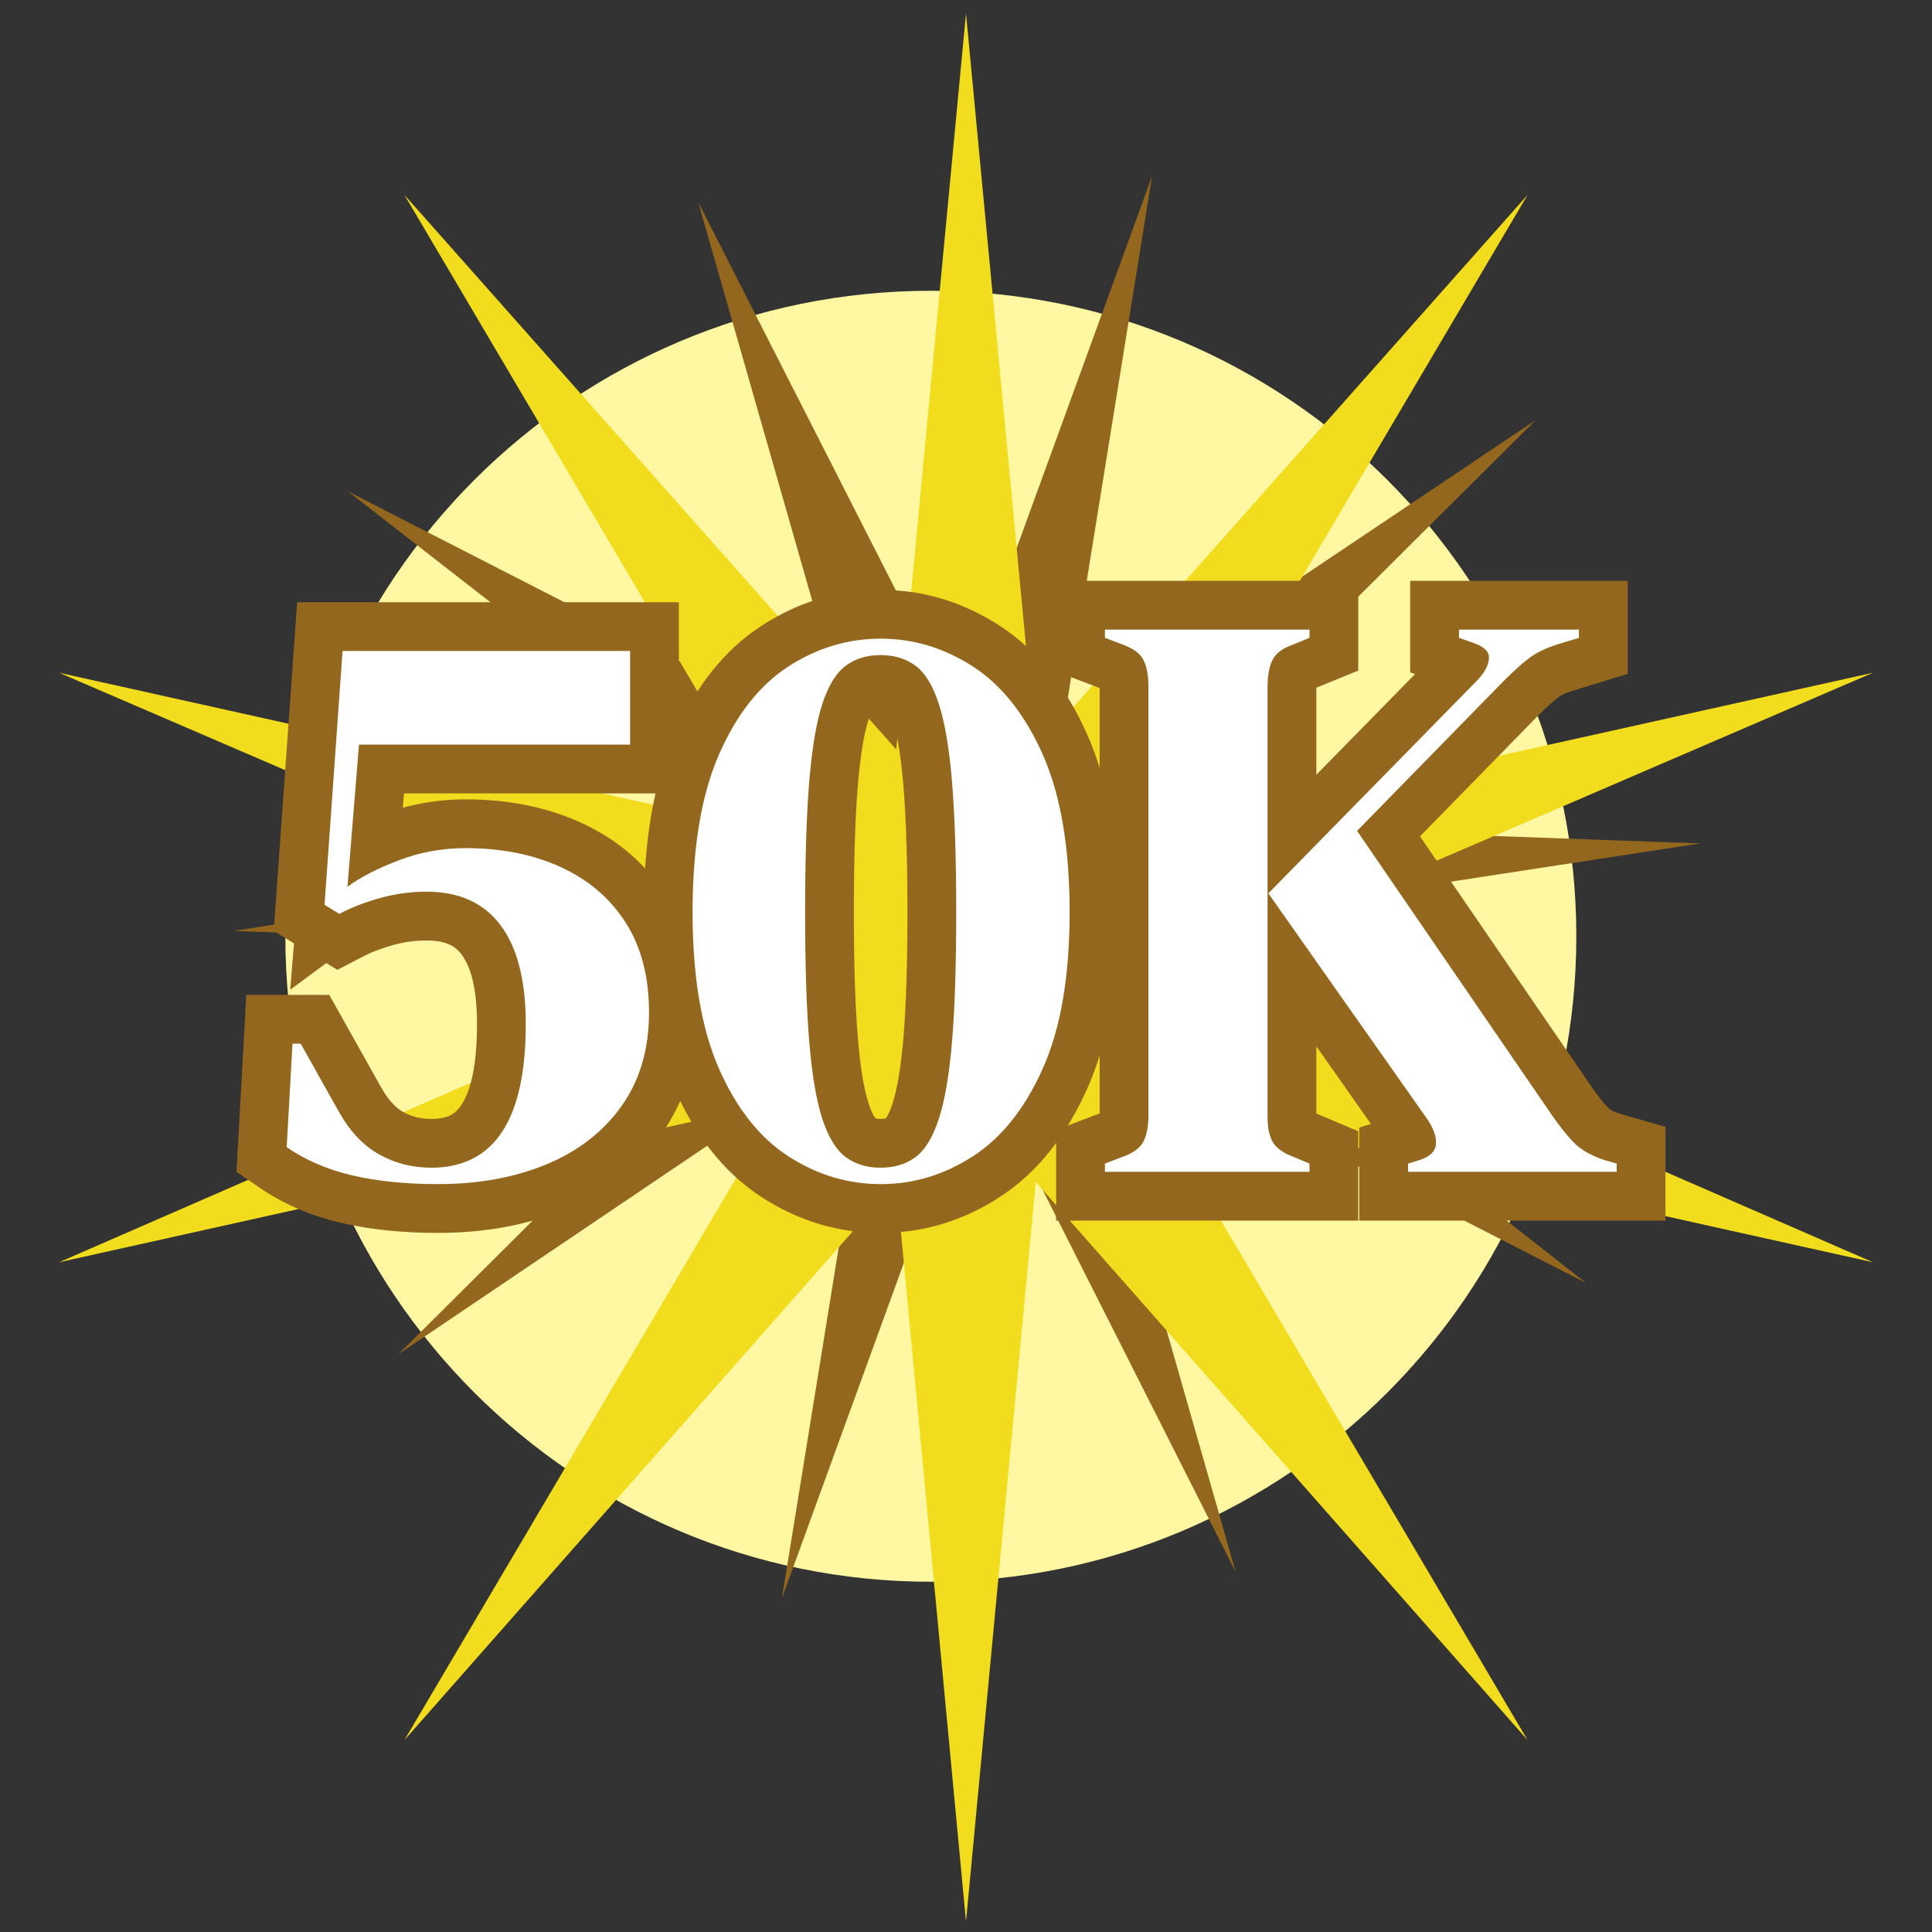<svg xmlns="http://www.w3.org/2000/svg" xmlns:xlink="http://www.w3.org/1999/xlink" width="500" zoomAndPan="magnify" viewBox="0 0 375 375" height="500" preserveAspectRatio="xMidYMid meet" version="1.0"><rect x="0" y="0" width="375" height="375" fill="#333333" stroke="none"/><defs><g/><clipPath id="2ae3cb8eda"><path d="M 55.387 56.441 L 305.961 56.441 L 305.961 307.016 L 55.387 307.016 Z M 55.387 56.441 " clip-rule="nonzero"/></clipPath><clipPath id="9ff3e974dc"><path d="M 180.676 56.441 C 111.48 56.441 55.387 112.535 55.387 181.73 C 55.387 250.926 111.48 307.016 180.676 307.016 C 249.867 307.016 305.961 250.926 305.961 181.73 C 305.961 112.535 249.867 56.441 180.676 56.441 Z M 180.676 56.441 " clip-rule="nonzero"/></clipPath><clipPath id="9de05ebddd"><path d="M 0.387 0.441 L 250.961 0.441 L 250.961 251.016 L 0.387 251.016 Z M 0.387 0.441 " clip-rule="nonzero"/></clipPath><clipPath id="808cde3d50"><path d="M 125.676 0.441 C 56.48 0.441 0.387 56.535 0.387 125.73 C 0.387 194.926 56.48 251.016 125.676 251.016 C 194.867 251.016 250.961 194.926 250.961 125.73 C 250.961 56.535 194.867 0.441 125.676 0.441 Z M 125.676 0.441 " clip-rule="nonzero"/></clipPath><clipPath id="219358e3c0"><rect x="0" width="251" y="0" height="252"/></clipPath><clipPath id="df449ac601"><path d="M 45 34 L 331 34 L 331 311 L 45 311 Z M 45 34 " clip-rule="nonzero"/></clipPath><clipPath id="daa7d8b5dd"><path d="M 92.398 0 L 354.855 68.316 L 282.805 345.125 L 20.348 276.812 Z M 92.398 0 " clip-rule="nonzero"/></clipPath><clipPath id="9b304d12a2"><path d="M 223.625 34.156 L 206 143.281 L 298.055 81.555 L 219.504 159.73 L 330.027 163.707 L 220.57 180.488 L 307.824 249.008 L 209.387 198.598 L 239.855 305.148 L 189.711 205.871 L 151.766 310.242 L 169.523 200.613 L 77.336 262.848 L 155.887 184.672 L 45.367 180.691 L 154.953 163.41 L 67.566 95.395 L 166.004 145.805 L 135.535 39.254 L 185.812 138.027 Z M 223.625 34.156 " clip-rule="nonzero"/></clipPath><clipPath id="4c5ff33842"><path d="M 0.359 0.078 L 285.238 0.078 L 285.238 276.32 L 0.359 276.32 Z M 0.359 0.078 " clip-rule="nonzero"/></clipPath><clipPath id="89588e5f85"><path d="M 47.398 -34 L 309.855 34.316 L 237.805 311.125 L -24.652 242.812 Z M 47.398 -34 " clip-rule="nonzero"/></clipPath><clipPath id="3006989522"><path d="M 178.625 0.156 L 161 109.281 L 253.055 47.555 L 174.504 125.73 L 285.027 129.707 L 175.57 146.488 L 262.824 215.008 L 164.387 164.598 L 194.855 271.148 L 144.711 171.871 L 106.766 276.242 L 124.523 166.613 L 32.336 228.848 L 110.887 150.672 L 0.367 146.691 L 109.953 129.41 L 22.566 61.395 L 121.004 111.805 L 90.535 5.254 L 140.812 104.027 Z M 178.625 0.156 " clip-rule="nonzero"/></clipPath><clipPath id="eae6783e86"><rect x="0" width="286" y="0" height="277"/></clipPath><clipPath id="f9ac4292b4"><path d="M 11.461 2.609 L 363.539 2.609 L 363.539 373 L 11.461 373 Z M 11.461 2.609 " clip-rule="nonzero"/></clipPath><clipPath id="16b499039a"><path d="M 187.5 2.609 L 201.043 145.473 L 296.508 37.82 L 223.383 161.723 L 363.539 130.578 L 231.508 187.453 L 363.539 245.004 L 223.383 213.855 L 296.508 337.762 L 201.043 229.43 L 187.5 372.969 L 173.957 229.43 L 78.492 337.762 L 151.613 213.855 L 11.461 245.004 L 143.492 187.453 L 11.461 130.578 L 151.613 161.723 L 78.492 37.82 L 173.957 145.473 Z M 187.5 2.609 " clip-rule="nonzero"/></clipPath><clipPath id="4e5f552ec3"><path d="M 0.461 0.609 L 352.539 0.609 L 352.539 371 L 0.461 371 Z M 0.461 0.609 " clip-rule="nonzero"/></clipPath><clipPath id="bbff122b9f"><path d="M 176.5 0.609 L 190.043 143.473 L 285.508 35.82 L 212.383 159.723 L 352.539 128.578 L 220.508 185.453 L 352.539 243.004 L 212.383 211.855 L 285.508 335.762 L 190.043 227.43 L 176.5 370.969 L 162.957 227.43 L 67.492 335.762 L 140.613 211.855 L 0.461 243.004 L 132.492 185.453 L 0.461 128.578 L 140.613 159.723 L 67.492 35.82 L 162.957 143.473 Z M 176.5 0.609 " clip-rule="nonzero"/></clipPath><clipPath id="8cfb574e8a"><rect x="0" width="353" y="0" height="371"/></clipPath><clipPath id="1fe084a174"><rect x="0" width="280" y="0" height="219"/></clipPath></defs><g clip-path="url(#2ae3cb8eda)"><g clip-path="url(#9ff3e974dc)"><g transform="matrix(1, 0, 0, 1, 55, 56)"><g clip-path="url(#219358e3c0)"><g clip-path="url(#9de05ebddd)"><g clip-path="url(#808cde3d50)"><path fill="#fff7a2" d="M 0.387 0.441 L 250.961 0.441 L 250.961 251.016 L 0.387 251.016 Z M 0.387 0.441 " fill-opacity="1" fill-rule="nonzero"/></g></g></g></g></g></g><g clip-path="url(#df449ac601)"><g clip-path="url(#daa7d8b5dd)"><g clip-path="url(#9b304d12a2)"><g transform="matrix(1, 0, 0, 1, 45, 34)"><g clip-path="url(#eae6783e86)"><g clip-path="url(#4c5ff33842)"><g clip-path="url(#89588e5f85)"><g clip-path="url(#3006989522)"><path fill="#94671e" d="M 47.398 -34 L 309.855 34.316 L 237.539 312.152 L -24.918 243.836 Z M 47.398 -34 " fill-opacity="1" fill-rule="nonzero"/></g></g></g></g></g></g></g></g><g clip-path="url(#f9ac4292b4)"><g clip-path="url(#16b499039a)"><g transform="matrix(1, 0, 0, 1, 11, 2)"><g clip-path="url(#8cfb574e8a)"><g clip-path="url(#4e5f552ec3)"><g clip-path="url(#bbff122b9f)"><path fill="#f1dc1d" d="M 0.461 0.609 L 352.539 0.609 L 352.539 373.316 L 0.461 373.316 Z M 0.461 0.609 " fill-opacity="1" fill-rule="nonzero"/></g></g></g></g></g></g><g transform="matrix(1, 0, 0, 1, 44, 63)"><g clip-path="url(#1fe084a174)"><g fill="#94671e" fill-opacity="1"><g transform="translate(2.085, 164.447)"><g><path d="M 38.906 11.859 C 32.02 11.859 25.812 11.219 20.273 9.941 C 14.273 8.559 8.918 6.25 4.211 3.023 L -0.184 0.012 L 1.727 -34.34 L 17.82 -34.34 L 27.871 -16.43 C 29.148 -14.129 30.562 -12.535 32.105 -11.656 C 33.738 -10.73 35.578 -10.266 37.629 -10.266 C 39.176 -10.266 40.422 -10.504 41.367 -10.984 C 42.164 -11.387 42.863 -12.051 43.469 -12.973 C 45.488 -16.047 46.5 -21.289 46.5 -28.699 C 46.5 -35.008 45.5 -39.504 43.508 -42.184 C 42.859 -43.055 42.078 -43.695 41.156 -44.113 C 39.992 -44.641 38.5 -44.902 36.672 -44.902 C 34.543 -44.902 32.422 -44.617 30.316 -44.043 C 28.047 -43.422 25.992 -42.633 24.152 -41.672 L 19.402 -39.195 L 7.047 -46.746 L 11.594 -110.559 L 85.684 -110.559 L 85.684 -73.445 L 23.598 -73.445 L 23.598 -82.914 L 33.035 -82.148 L 30.805 -54.566 L 21.367 -55.328 L 15.738 -62.941 C 18.871 -65.258 22.91 -67.367 27.852 -69.266 C 33.094 -71.281 38.582 -72.289 44.328 -72.289 C 52.605 -72.289 60.051 -70.785 66.668 -67.77 C 73.73 -64.555 79.277 -59.797 83.312 -53.5 C 87.34 -47.211 89.352 -39.691 89.352 -30.934 C 89.352 -21.793 86.984 -13.902 82.25 -7.262 C 77.641 -0.789 71.414 4.07 63.574 7.312 C 56.25 10.344 48.027 11.859 38.906 11.859 Z M 38.906 -7.074 C 45.516 -7.074 51.328 -8.113 56.332 -10.184 C 60.824 -12.043 64.324 -14.73 66.832 -18.25 C 69.223 -21.602 70.414 -25.832 70.414 -30.934 C 70.414 -35.996 69.398 -40.113 67.367 -43.285 C 65.34 -46.449 62.492 -48.867 58.82 -50.539 C 54.695 -52.418 49.867 -53.355 44.328 -53.355 C 40.926 -53.355 37.703 -52.77 34.652 -51.594 C 31.305 -50.309 28.75 -49.016 26.992 -47.715 L 10.25 -35.34 L 14.867 -92.379 L 76.215 -92.379 L 76.215 -82.914 L 66.75 -82.914 L 66.75 -101.09 L 76.215 -101.09 L 76.215 -91.621 L 20.41 -91.621 L 20.41 -101.09 L 29.852 -100.418 L 26.344 -51.148 L 16.902 -51.82 L 21.84 -59.898 L 24.707 -58.145 L 19.773 -50.066 L 15.391 -58.461 C 18.441 -60.051 21.754 -61.332 25.332 -62.309 C 29.07 -63.328 32.852 -63.84 36.672 -63.84 C 41.227 -63.84 45.324 -63.012 48.973 -61.363 C 52.863 -59.598 56.105 -56.973 58.699 -53.484 C 63.188 -47.449 65.434 -39.188 65.434 -28.699 C 65.434 -17.512 63.387 -8.801 59.293 -2.574 C 56.844 1.156 53.723 3.98 49.934 5.902 C 46.297 7.746 42.195 8.672 37.629 8.672 C 32.238 8.672 27.277 7.379 22.742 4.801 C 18.125 2.172 14.328 -1.816 11.355 -7.168 L 4.02 -20.242 L 12.277 -24.875 L 12.277 -15.406 L 10.684 -15.406 L 10.684 -24.875 L 20.137 -24.348 L 19.02 -4.258 L 9.566 -4.785 L 14.922 -12.59 C 17.656 -10.715 20.859 -9.355 24.531 -8.508 C 28.668 -7.555 33.457 -7.074 38.906 -7.074 Z M 38.906 -7.074 "/></g></g></g><g fill="#94671e" fill-opacity="1"><g transform="translate(86.911, 164.447)"><g><path d="M 40.023 11.859 C 31.777 11.859 24.082 9.547 16.938 4.918 C 9.766 0.273 4.102 -6.797 -0.062 -16.289 C -3.992 -25.262 -5.961 -36.625 -5.961 -50.387 C -5.961 -64.242 -3.996 -75.68 -0.07 -84.699 C 4.09 -94.258 9.758 -101.359 16.938 -106.008 C 24.082 -110.637 31.777 -112.949 40.023 -112.949 C 48.266 -112.949 55.961 -110.637 63.105 -106.008 C 70.266 -101.371 75.957 -94.285 80.172 -84.75 C 84.164 -75.715 86.164 -64.262 86.164 -50.387 C 86.164 -36.605 84.16 -25.227 80.16 -16.238 C 75.945 -6.77 70.258 0.285 63.105 4.918 C 55.961 9.547 48.266 11.859 40.023 11.859 Z M 40.023 -7.074 C 44.535 -7.074 48.797 -8.375 52.812 -10.977 C 56.82 -13.57 60.172 -17.895 62.863 -23.941 C 65.773 -30.477 67.227 -39.289 67.227 -50.387 C 67.227 -61.598 65.77 -70.496 62.855 -77.09 C 60.16 -83.184 56.812 -87.523 52.812 -90.113 C 48.797 -92.715 44.535 -94.016 40.023 -94.016 C 35.508 -94.016 31.246 -92.715 27.23 -90.113 C 23.246 -87.535 19.934 -83.211 17.289 -77.141 C 14.414 -70.531 12.977 -61.613 12.977 -50.387 C 12.977 -39.27 14.41 -30.441 17.281 -23.891 C 19.922 -17.867 23.238 -13.562 27.23 -10.977 C 31.246 -8.375 35.508 -7.074 40.023 -7.074 Z M 40.023 -10.266 C 40.59 -10.266 40.969 -10.332 41.152 -10.469 C 41.066 -10.406 41.012 -10.359 40.984 -10.328 C 41.051 -10.406 41.137 -10.527 41.234 -10.688 C 41.609 -11.309 41.977 -12.172 42.336 -13.277 C 43.277 -16.199 43.988 -20.508 44.457 -26.211 C 44.969 -32.383 45.223 -40.441 45.223 -50.387 C 45.223 -60.336 44.969 -68.449 44.457 -74.73 C 43.984 -80.535 43.277 -84.898 42.336 -87.812 C 41.977 -88.918 41.609 -89.781 41.234 -90.402 C 41.137 -90.562 41.051 -90.684 40.984 -90.762 C 41.012 -90.73 41.066 -90.684 41.152 -90.621 C 40.969 -90.758 40.59 -90.824 40.023 -90.824 C 39.453 -90.824 39.074 -90.758 38.891 -90.621 C 38.965 -90.676 39.016 -90.715 39.035 -90.742 C 38.969 -90.664 38.883 -90.543 38.785 -90.383 C 38.414 -89.777 38.051 -88.934 37.695 -87.852 C 36.762 -85.004 36.059 -80.684 35.586 -74.891 C 35.074 -68.609 34.82 -60.441 34.82 -50.387 C 34.82 -40.438 35.074 -32.352 35.586 -26.125 C 36.055 -20.387 36.758 -16.09 37.695 -13.238 C 38.051 -12.156 38.414 -11.316 38.785 -10.707 C 38.883 -10.547 38.969 -10.426 39.035 -10.348 C 39.016 -10.375 38.965 -10.414 38.891 -10.469 C 39.074 -10.332 39.453 -10.266 40.023 -10.266 Z M 40.023 8.672 C 35.277 8.672 31.137 7.355 27.598 4.73 C 24.133 2.152 21.5 -1.867 19.707 -7.332 C 18.305 -11.602 17.305 -17.352 16.715 -24.578 C 16.16 -31.32 15.883 -39.922 15.883 -50.387 C 15.883 -60.953 16.16 -69.633 16.715 -76.426 C 17.305 -83.711 18.305 -89.488 19.707 -93.758 C 21.5 -99.223 24.133 -103.242 27.598 -105.82 C 31.137 -108.445 35.277 -109.762 40.023 -109.762 C 44.766 -109.762 48.906 -108.445 52.445 -105.82 C 55.926 -103.234 58.559 -99.176 60.352 -93.641 C 61.746 -89.328 62.738 -83.535 63.328 -76.266 C 63.883 -69.473 64.16 -60.848 64.16 -50.387 C 64.16 -39.922 63.883 -31.344 63.328 -24.652 C 62.738 -17.492 61.746 -11.758 60.352 -7.449 C 58.559 -1.914 55.926 2.145 52.445 4.73 C 48.906 7.355 44.766 8.672 40.023 8.672 Z M 40.023 8.672 "/></g></g></g><g fill="#94671e" fill-opacity="1"><g transform="translate(166.953, 164.447)"><g><path d="M -5.961 0 L -5.961 -8.117 L 3.605 -11.762 L 3.73 -11.805 C 3.883 -11.859 3.996 -11.906 4.078 -11.945 C 4.043 -11.93 3.984 -11.891 3.902 -11.828 C 3.355 -11.43 2.898 -10.867 2.535 -10.133 C 2.484 -10.035 2.449 -9.949 2.422 -9.871 L 2.426 -9.891 C 2.469 -10.121 2.492 -10.438 2.492 -10.844 L 2.492 -94.234 C 2.492 -94.711 2.465 -95.086 2.414 -95.359 C 2.41 -95.387 2.402 -95.41 2.398 -95.426 C 2.402 -95.422 2.402 -95.414 2.406 -95.402 C 2.434 -95.316 2.477 -95.215 2.535 -95.102 C 2.898 -94.371 3.355 -93.805 3.902 -93.406 C 3.984 -93.348 4.043 -93.309 4.078 -93.289 C 3.996 -93.328 3.883 -93.375 3.73 -93.43 L 3.605 -93.473 L -5.961 -97.117 L -5.961 -114.703 L 52.68 -114.703 L 52.68 -97.285 L 43.074 -93.355 L 42.855 -93.277 L 42.867 -93.289 C 42.992 -93.355 43.125 -93.445 43.266 -93.555 C 43.773 -93.953 44.188 -94.469 44.504 -95.102 C 44.566 -95.23 44.613 -95.344 44.645 -95.438 C 44.648 -95.449 44.648 -95.457 44.648 -95.457 C 44.645 -95.434 44.641 -95.406 44.633 -95.371 C 44.574 -95.055 44.547 -94.621 44.547 -94.074 L 44.547 -10.684 C 44.547 -10.273 44.566 -9.98 44.605 -9.797 C 44.562 -9.992 44.449 -10.246 44.266 -10.555 C 43.922 -11.137 43.539 -11.578 43.109 -11.879 C 43.074 -11.902 43.047 -11.922 43.023 -11.938 C 43.027 -11.938 43.035 -11.93 43.051 -11.922 C 43.152 -11.871 43.285 -11.816 43.453 -11.754 L 43.656 -11.68 L 52.68 -7.879 L 52.68 9.469 L -5.961 9.469 Z M 12.977 0 L 3.508 0 L 3.508 -9.469 L 43.211 -9.469 L 43.211 0 L 33.742 0 L 33.742 -1.594 L 43.211 -1.594 L 39.535 7.133 L 36.508 5.855 L 40.18 -2.871 L 36.906 6.016 C 32.781 4.492 29.797 2.18 27.965 -0.922 C 26.395 -3.578 25.609 -6.832 25.609 -10.684 L 25.609 -94.074 C 25.609 -97.797 26.262 -100.961 27.566 -103.57 C 29.344 -107.125 32.34 -109.648 36.551 -111.133 L 39.703 -102.207 L 36.117 -110.969 L 39.625 -112.402 L 43.211 -103.641 L 33.742 -103.641 L 33.742 -105.234 L 43.211 -105.234 L 43.211 -95.77 L 3.508 -95.77 L 3.508 -105.234 L 12.977 -105.234 L 12.977 -103.641 L 3.508 -103.641 L 6.879 -112.488 L 10.227 -111.215 L 6.855 -102.367 L 9.984 -111.301 C 14.527 -109.711 17.688 -107.137 19.469 -103.57 C 20.773 -100.961 21.426 -97.852 21.426 -94.234 L 21.426 -10.844 C 21.426 -7.332 20.773 -4.273 19.469 -1.664 C 17.688 1.898 14.527 4.477 9.984 6.066 L 6.855 -2.871 L 10.227 5.977 L 6.879 7.254 L 3.508 -1.594 L 12.977 -1.594 Z M 52.875 0 L 52.875 -8.586 L 61.633 -11.281 C 61.293 -11.18 60.855 -10.875 60.32 -10.363 C 59.109 -9.211 58.441 -7.789 58.32 -6.098 C 58.277 -5.465 58.336 -4.93 58.504 -4.488 C 58.48 -4.547 58.371 -4.711 58.176 -4.98 L 22.961 -55.055 L 68.82 -101.82 C 68.973 -101.977 69.082 -102.094 69.145 -102.168 L 69.156 -102.184 C 69.141 -102.16 69.121 -102.133 69.102 -102.098 C 68.867 -101.688 68.715 -101.18 68.645 -100.582 C 68.516 -99.461 68.645 -98.359 69.035 -97.277 C 69.387 -96.289 69.914 -95.438 70.613 -94.719 C 71.004 -94.32 71.402 -94.008 71.809 -93.781 C 71.887 -93.738 71.953 -93.703 72.012 -93.68 C 72.004 -93.684 71.984 -93.691 71.945 -93.703 L 62.762 -96.941 L 62.762 -114.703 L 104.977 -114.703 L 104.977 -96.648 L 94.148 -93.316 C 92.922 -92.926 92.059 -92.539 91.555 -92.152 C 90.5 -91.336 89.211 -90.172 87.695 -88.656 L 59.227 -59.551 L 52.457 -66.172 L 60.27 -71.523 L 97.738 -16.832 C 99.039 -14.922 100.223 -13.414 101.289 -12.312 C 101.617 -11.969 102.355 -11.613 103.496 -11.25 L 100.613 -2.23 L 103.211 -11.336 L 112.312 -8.734 L 112.312 9.469 L 52.875 9.469 Z M 71.812 0 L 62.344 0 L 62.344 -9.469 L 102.844 -9.469 L 102.844 0 L 93.375 0 L 93.375 -1.594 L 102.844 -1.594 L 100.242 7.508 L 97.867 6.832 L 97.727 6.785 C 93.555 5.449 90.199 3.465 87.656 0.832 C 85.852 -1.039 84.004 -3.359 82.117 -6.129 L 40.254 -67.234 L 74.305 -102.043 C 76.402 -104.141 78.305 -105.848 80.012 -107.16 C 82.27 -108.898 85.129 -110.316 88.578 -111.414 L 92.727 -112.691 L 95.508 -103.641 L 86.043 -103.641 L 86.043 -105.234 L 95.508 -105.234 L 95.508 -95.77 L 72.23 -95.77 L 72.23 -105.234 L 81.699 -105.234 L 81.699 -103.641 L 72.23 -103.641 L 75.383 -112.57 L 77.934 -111.668 C 80.504 -110.809 82.582 -109.566 84.172 -107.938 C 85.387 -106.691 86.285 -105.266 86.855 -103.668 C 87.465 -101.973 87.664 -100.223 87.457 -98.41 C 87.043 -94.844 85.34 -91.562 82.34 -88.562 L 41.996 -47.426 L 35.238 -54.055 L 42.98 -59.5 L 73.527 -16.066 C 76.25 -12.293 77.48 -8.523 77.211 -4.746 C 76.98 -1.566 75.703 1.133 73.379 3.348 C 71.727 4.922 69.668 6.078 67.203 6.816 L 65.129 7.453 L 62.344 -1.594 L 71.812 -1.594 Z M 71.812 0 "/></g></g></g><g fill="#ffffff" fill-opacity="1"><g transform="translate(2.085, 164.447)"><g><path d="M 38.906 2.391 C 32.738 2.391 27.234 1.832 22.391 0.719 C 17.555 -0.395 13.281 -2.227 9.562 -4.781 L 10.688 -24.875 L 12.281 -24.875 L 19.609 -11.797 C 21.734 -7.973 24.336 -5.18 27.422 -3.422 C 30.504 -1.672 33.906 -0.797 37.625 -0.797 C 49.852 -0.797 55.969 -10.098 55.969 -28.703 C 55.969 -37.098 54.344 -43.473 51.094 -47.828 C 47.852 -52.191 43.047 -54.375 36.672 -54.375 C 33.691 -54.375 30.738 -53.973 27.812 -53.172 C 24.895 -52.379 22.211 -51.344 19.766 -50.062 L 16.906 -51.828 L 20.406 -101.094 L 76.219 -101.094 L 76.219 -82.922 L 23.594 -82.922 L 21.359 -55.328 C 23.805 -57.141 27.102 -58.844 31.25 -60.438 C 35.395 -62.031 39.754 -62.828 44.328 -62.828 C 51.234 -62.828 57.367 -61.602 62.734 -59.156 C 68.109 -56.707 72.312 -53.117 75.344 -48.391 C 78.375 -43.66 79.891 -37.844 79.891 -30.938 C 79.891 -23.812 78.109 -17.75 74.547 -12.75 C 70.984 -7.758 66.117 -3.988 59.953 -1.438 C 53.785 1.113 46.77 2.391 38.906 2.391 Z M 38.906 2.391 "/></g></g></g><g fill="#ffffff" fill-opacity="1"><g transform="translate(86.911, 164.447)"><g><path d="M 40.016 2.391 C 33.641 2.391 27.66 0.582 22.078 -3.031 C 16.504 -6.645 12.016 -12.332 8.609 -20.094 C 5.211 -27.852 3.516 -37.953 3.516 -50.391 C 3.516 -62.93 5.211 -73.109 8.609 -80.922 C 12.016 -88.734 16.504 -94.445 22.078 -98.062 C 27.66 -101.676 33.641 -103.484 40.016 -103.484 C 46.398 -103.484 52.379 -101.676 57.953 -98.062 C 63.535 -94.445 68.055 -88.734 71.516 -80.922 C 74.973 -73.109 76.703 -62.93 76.703 -50.391 C 76.703 -37.953 74.973 -27.852 71.516 -20.094 C 68.055 -12.332 63.535 -6.645 57.953 -3.031 C 52.379 0.582 46.398 2.391 40.016 2.391 Z M 40.016 -0.797 C 42.68 -0.797 44.941 -1.484 46.797 -2.859 C 48.66 -4.242 50.176 -6.742 51.344 -10.359 C 52.508 -13.973 53.359 -18.992 53.891 -25.422 C 54.422 -31.859 54.688 -40.18 54.688 -50.391 C 54.688 -60.586 54.422 -68.957 53.891 -75.5 C 53.359 -82.039 52.508 -87.117 51.344 -90.734 C 50.176 -94.348 48.66 -96.844 46.797 -98.219 C 44.941 -99.602 42.68 -100.297 40.016 -100.297 C 37.359 -100.297 35.098 -99.602 33.234 -98.219 C 31.379 -96.844 29.867 -94.375 28.703 -90.812 C 27.535 -87.25 26.688 -82.195 26.156 -75.656 C 25.625 -69.125 25.359 -60.703 25.359 -50.391 C 25.359 -40.18 25.625 -31.832 26.156 -25.344 C 26.688 -18.863 27.535 -13.844 28.703 -10.281 C 29.867 -6.719 31.379 -4.242 33.234 -2.859 C 35.098 -1.484 37.359 -0.797 40.016 -0.797 Z M 40.016 -0.797 "/></g></g></g><g fill="#ffffff" fill-opacity="1"><g transform="translate(166.953, 164.447)"><g><path d="M 3.516 0 L 3.516 -1.594 L 6.859 -2.875 C 8.984 -3.613 10.363 -4.617 11 -5.891 C 11.633 -7.172 11.953 -8.82 11.953 -10.844 L 11.953 -94.234 C 11.953 -96.359 11.633 -98.055 11 -99.328 C 10.363 -100.609 8.984 -101.625 6.859 -102.375 L 3.516 -103.641 L 3.516 -105.234 L 43.219 -105.234 L 43.219 -103.641 L 39.703 -102.203 C 37.898 -101.566 36.676 -100.609 36.031 -99.328 C 35.395 -98.055 35.078 -96.305 35.078 -94.078 L 35.078 -10.688 C 35.078 -8.562 35.422 -6.91 36.109 -5.734 C 36.805 -4.566 38.164 -3.613 40.188 -2.875 L 43.219 -1.594 L 43.219 0 Z M 62.344 0 L 62.344 -1.594 L 64.422 -2.234 C 66.547 -2.867 67.66 -3.93 67.766 -5.422 C 67.867 -6.91 67.234 -8.613 65.859 -10.531 L 35.234 -54.047 L 75.578 -95.188 C 77.066 -96.676 77.891 -98.113 78.047 -99.5 C 78.211 -100.883 77.176 -101.945 74.938 -102.688 L 72.234 -103.641 L 72.234 -105.234 L 95.516 -105.234 L 95.516 -103.641 L 91.359 -102.375 C 89.023 -101.625 87.164 -100.719 85.781 -99.656 C 84.406 -98.594 82.812 -97.16 81 -95.359 L 52.453 -66.172 L 89.938 -11.484 C 91.531 -9.141 93.039 -7.223 94.469 -5.734 C 95.906 -4.254 97.953 -3.086 100.609 -2.234 L 102.844 -1.594 L 102.844 0 Z M 62.344 0 "/></g></g></g></g></g></svg>